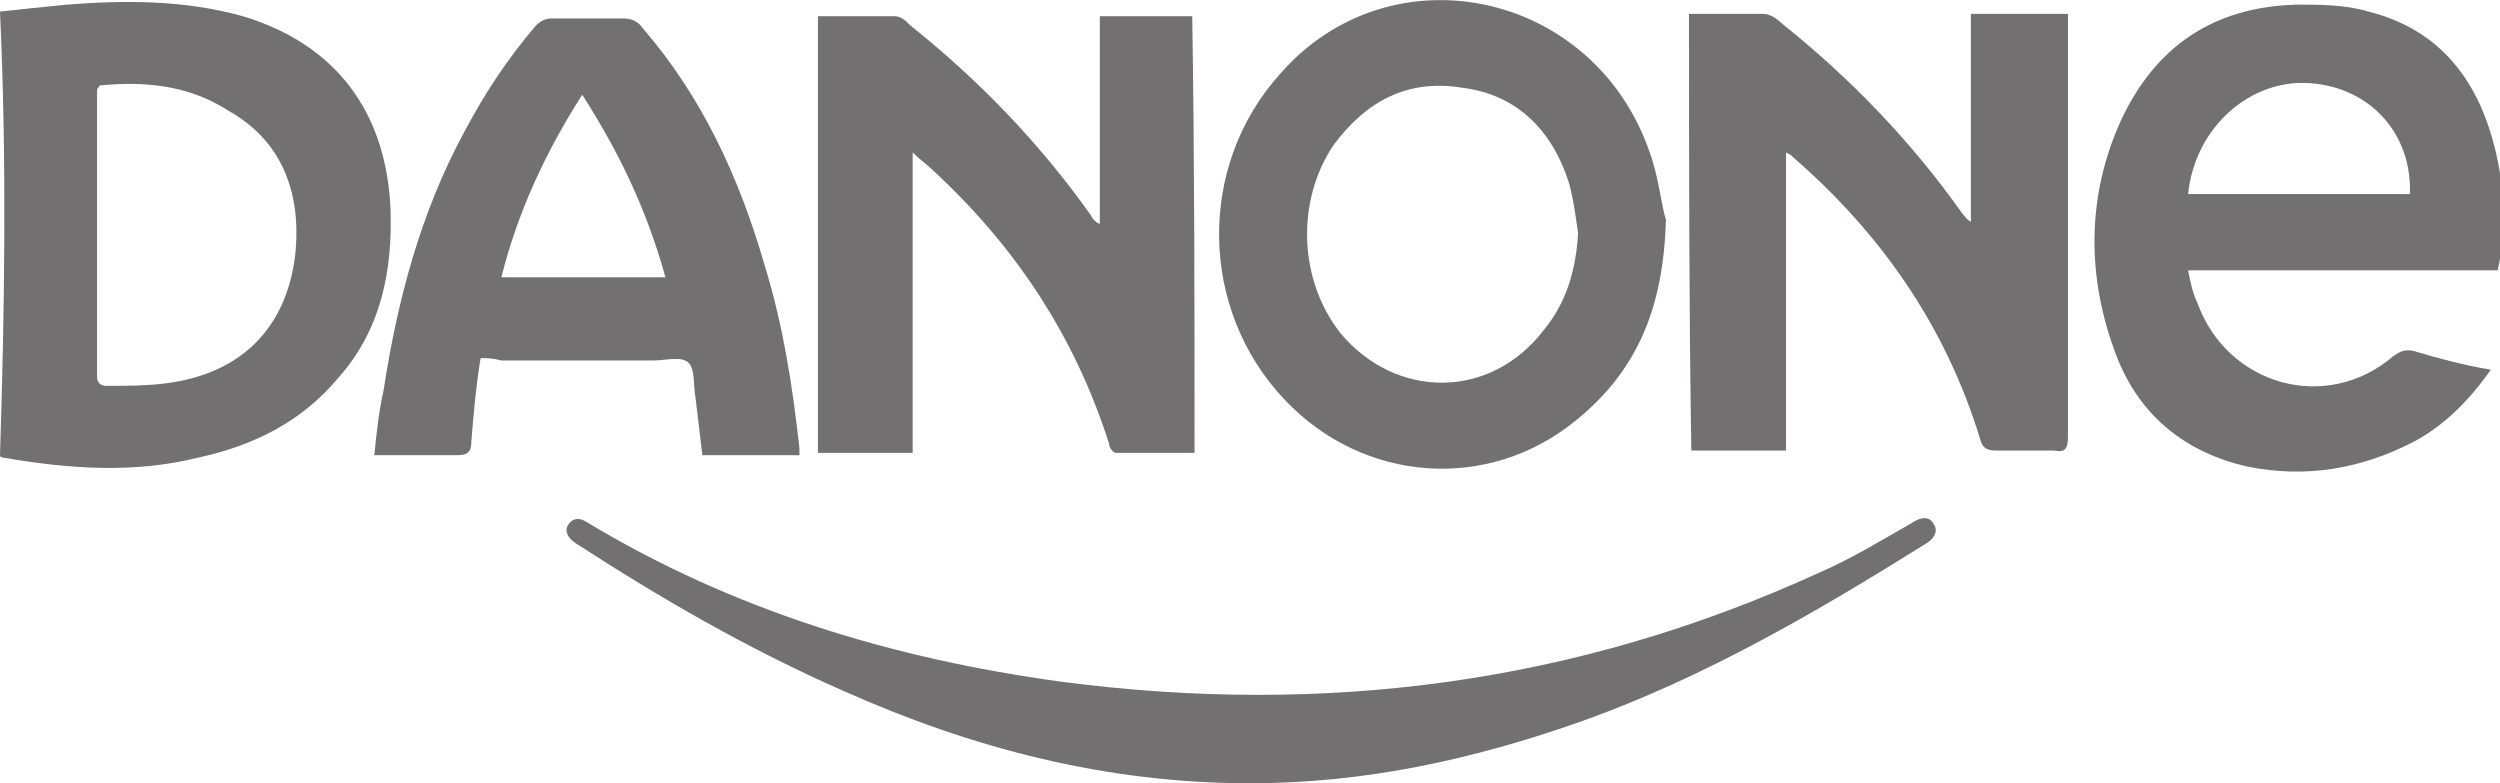 <svg xmlns="http://www.w3.org/2000/svg" xmlns:xlink="http://www.w3.org/1999/xlink" id="Capa_1" x="0px" y="0px" viewBox="0 0 108.2 33.9" style="enable-background:new 0 0 108.2 33.9;" xml:space="preserve"><style type="text/css">	.st0{fill:#727070;}</style><g id="cukpHQ_1_">	<g>		<path class="st0" d="M73.1,0.6c1.1,0,2.2,0,3.2,0c0.3,0,0.6,0.2,0.8,0.4c3,2.4,5.6,5.1,7.8,8.2c0.1,0.1,0.2,0.3,0.4,0.4   c0-3,0-6,0-9c1.4,0,2.8,0,4.2,0c0,0.2,0,0.4,0,0.6c0,5.9,0,11.8,0,17.7c0,0.5-0.1,0.7-0.6,0.6c-0.8,0-1.7,0-2.5,0   c-0.4,0-0.6-0.1-0.7-0.5c-1.5-4.9-4.3-8.9-8.1-12.2c-0.1-0.1-0.1-0.1-0.3-0.2c0,4.3,0,8.6,0,12.9c-1.4,0-2.8,0-4.1,0   C73.1,13.3,73.1,7,73.1,0.6z"></path>		<path class="st0" d="M51.7,19.6c-1.2,0-2.3,0-3.4,0c-0.1,0-0.3-0.2-0.3-0.4c-1.5-4.7-4.1-8.6-7.7-11.9c-0.2-0.2-0.5-0.4-0.8-0.7   c0,4.4,0,8.7,0,13c-1.4,0-2.7,0-4.1,0c0-6.3,0-12.6,0-18.9c1.1,0,2.2,0,3.3,0c0.3,0,0.5,0.2,0.7,0.4c3,2.4,5.6,5.1,7.8,8.2   c0.1,0.2,0.2,0.3,0.4,0.4c0-3,0-6,0-9c1.4,0,2.7,0,4,0C51.7,7,51.7,13.3,51.7,19.6z"></path>		<path class="st0" d="M107.8,16c-0.9,1.3-2,2.4-3.3,3.1c-2.3,1.2-4.7,1.6-7.2,1.1c-2.7-0.6-4.7-2.2-5.7-4.8   c-1.3-3.4-1.3-6.9,0.2-10.2c1.5-3.2,4-4.9,7.6-5c1,0,2.1,0,3.1,0.3c3.2,0.8,4.8,3.1,5.5,6c0.4,1.7,0.5,3.4,0.1,5.2   c-4.4,0-8.8,0-13.4,0c0.1,0.5,0.2,1,0.4,1.4c1.3,3.6,5.6,4.8,8.5,2.3c0.3-0.2,0.5-0.3,0.9-0.2C105.5,15.5,106.6,15.8,107.8,16z    M94.7,8.4c3.2,0,6.4,0,9.6,0c0.1-2.6-1.7-4.6-4.3-4.8C97.4,3.4,95,5.5,94.7,8.4z"></path>		<path class="st0" d="M0,0.5c0.9-0.1,1.9-0.2,2.9-0.3C5.4,0,8,0,10.5,0.7c4,1.2,6.2,4.1,6.4,8.3c0.1,2.7-0.4,5.3-2.3,7.4   c-1.6,1.9-3.7,2.9-6,3.4c-2.8,0.7-5.6,0.5-8.5,0c0,0-0.1,0-0.1-0.1C0.2,13.4,0.3,7,0,0.5z M4.3,3.7c0,0.1-0.1,0.1-0.1,0.2   c0,4.1,0,8.3,0,12.4c0,0.3,0.2,0.4,0.4,0.4c0.8,0,1.7,0,2.5-0.1c3.4-0.4,5.4-2.5,5.7-5.8c0.2-2.5-0.6-4.7-2.9-6   C8.2,3.7,6.3,3.5,4.3,3.7z"></path>		<path class="st0" d="M72.1,9.5c-0.1,3.9-1.3,6.6-3.9,8.7c-3.8,3.1-9.2,2.7-12.6-0.9c-3.7-3.9-3.8-10.1-0.2-14.1   C60.2-2.3,69-0.4,71.4,6.6C71.8,7.7,71.9,8.9,72.1,9.5z M68.3,10.1c-0.1-0.7-0.2-1.5-0.4-2.2c-0.7-2.2-2.2-3.8-4.6-4.1   c-2.4-0.4-4.2,0.6-5.6,2.5c-1.6,2.4-1.5,5.8,0.3,8.1c2.4,2.9,6.5,2.9,8.8-0.1C67.8,13.1,68.2,11.7,68.3,10.1z"></path>		<path class="st0" d="M20.8,15.5c-0.2,1.2-0.3,2.4-0.4,3.6c0,0.4-0.1,0.6-0.6,0.6c-1.2,0-2.3,0-3.6,0c0.1-1,0.2-1.9,0.4-2.8   c0.6-3.9,1.6-7.7,3.5-11.2c0.9-1.7,1.9-3.2,3.1-4.6c0.2-0.2,0.4-0.3,0.7-0.3c1,0,2.1,0,3.1,0c0.3,0,0.6,0.1,0.8,0.4   c2.6,3,4.2,6.5,5.3,10.3c0.8,2.6,1.2,5.2,1.5,7.9c0,0.1,0,0.2,0,0.3c-1.4,0-2.8,0-4.2,0c-0.1-0.8-0.2-1.7-0.3-2.5   c-0.1-0.5,0-1.2-0.3-1.5c-0.3-0.3-1-0.1-1.5-0.1c-2.2,0-4.4,0-6.6,0C21.3,15.5,21.1,15.5,20.8,15.5z M28.8,12   c-0.8-2.9-2-5.4-3.6-7.9c-1.6,2.5-2.8,5.1-3.5,7.9C24.1,12,26.4,12,28.8,12z"></path>		<path class="st0" d="M54.1,33.9c-6.2,0-12-1.5-17.6-4c-4.1-1.8-7.9-4-11.6-6.4c-0.3-0.2-0.5-0.5-0.3-0.8c0.2-0.3,0.5-0.3,0.8-0.1   c6.3,3.8,13.2,5.9,20.5,6.9c11.4,1.5,22.3,0.1,32.8-4.7c1.4-0.6,2.7-1.4,4.1-2.2c0.3-0.2,0.7-0.3,0.9,0.1c0.2,0.3,0,0.6-0.3,0.8   c-4.8,3-9.6,5.8-14.9,7.7C63.7,32.9,59,33.9,54.1,33.9z"></path>	</g></g></svg>